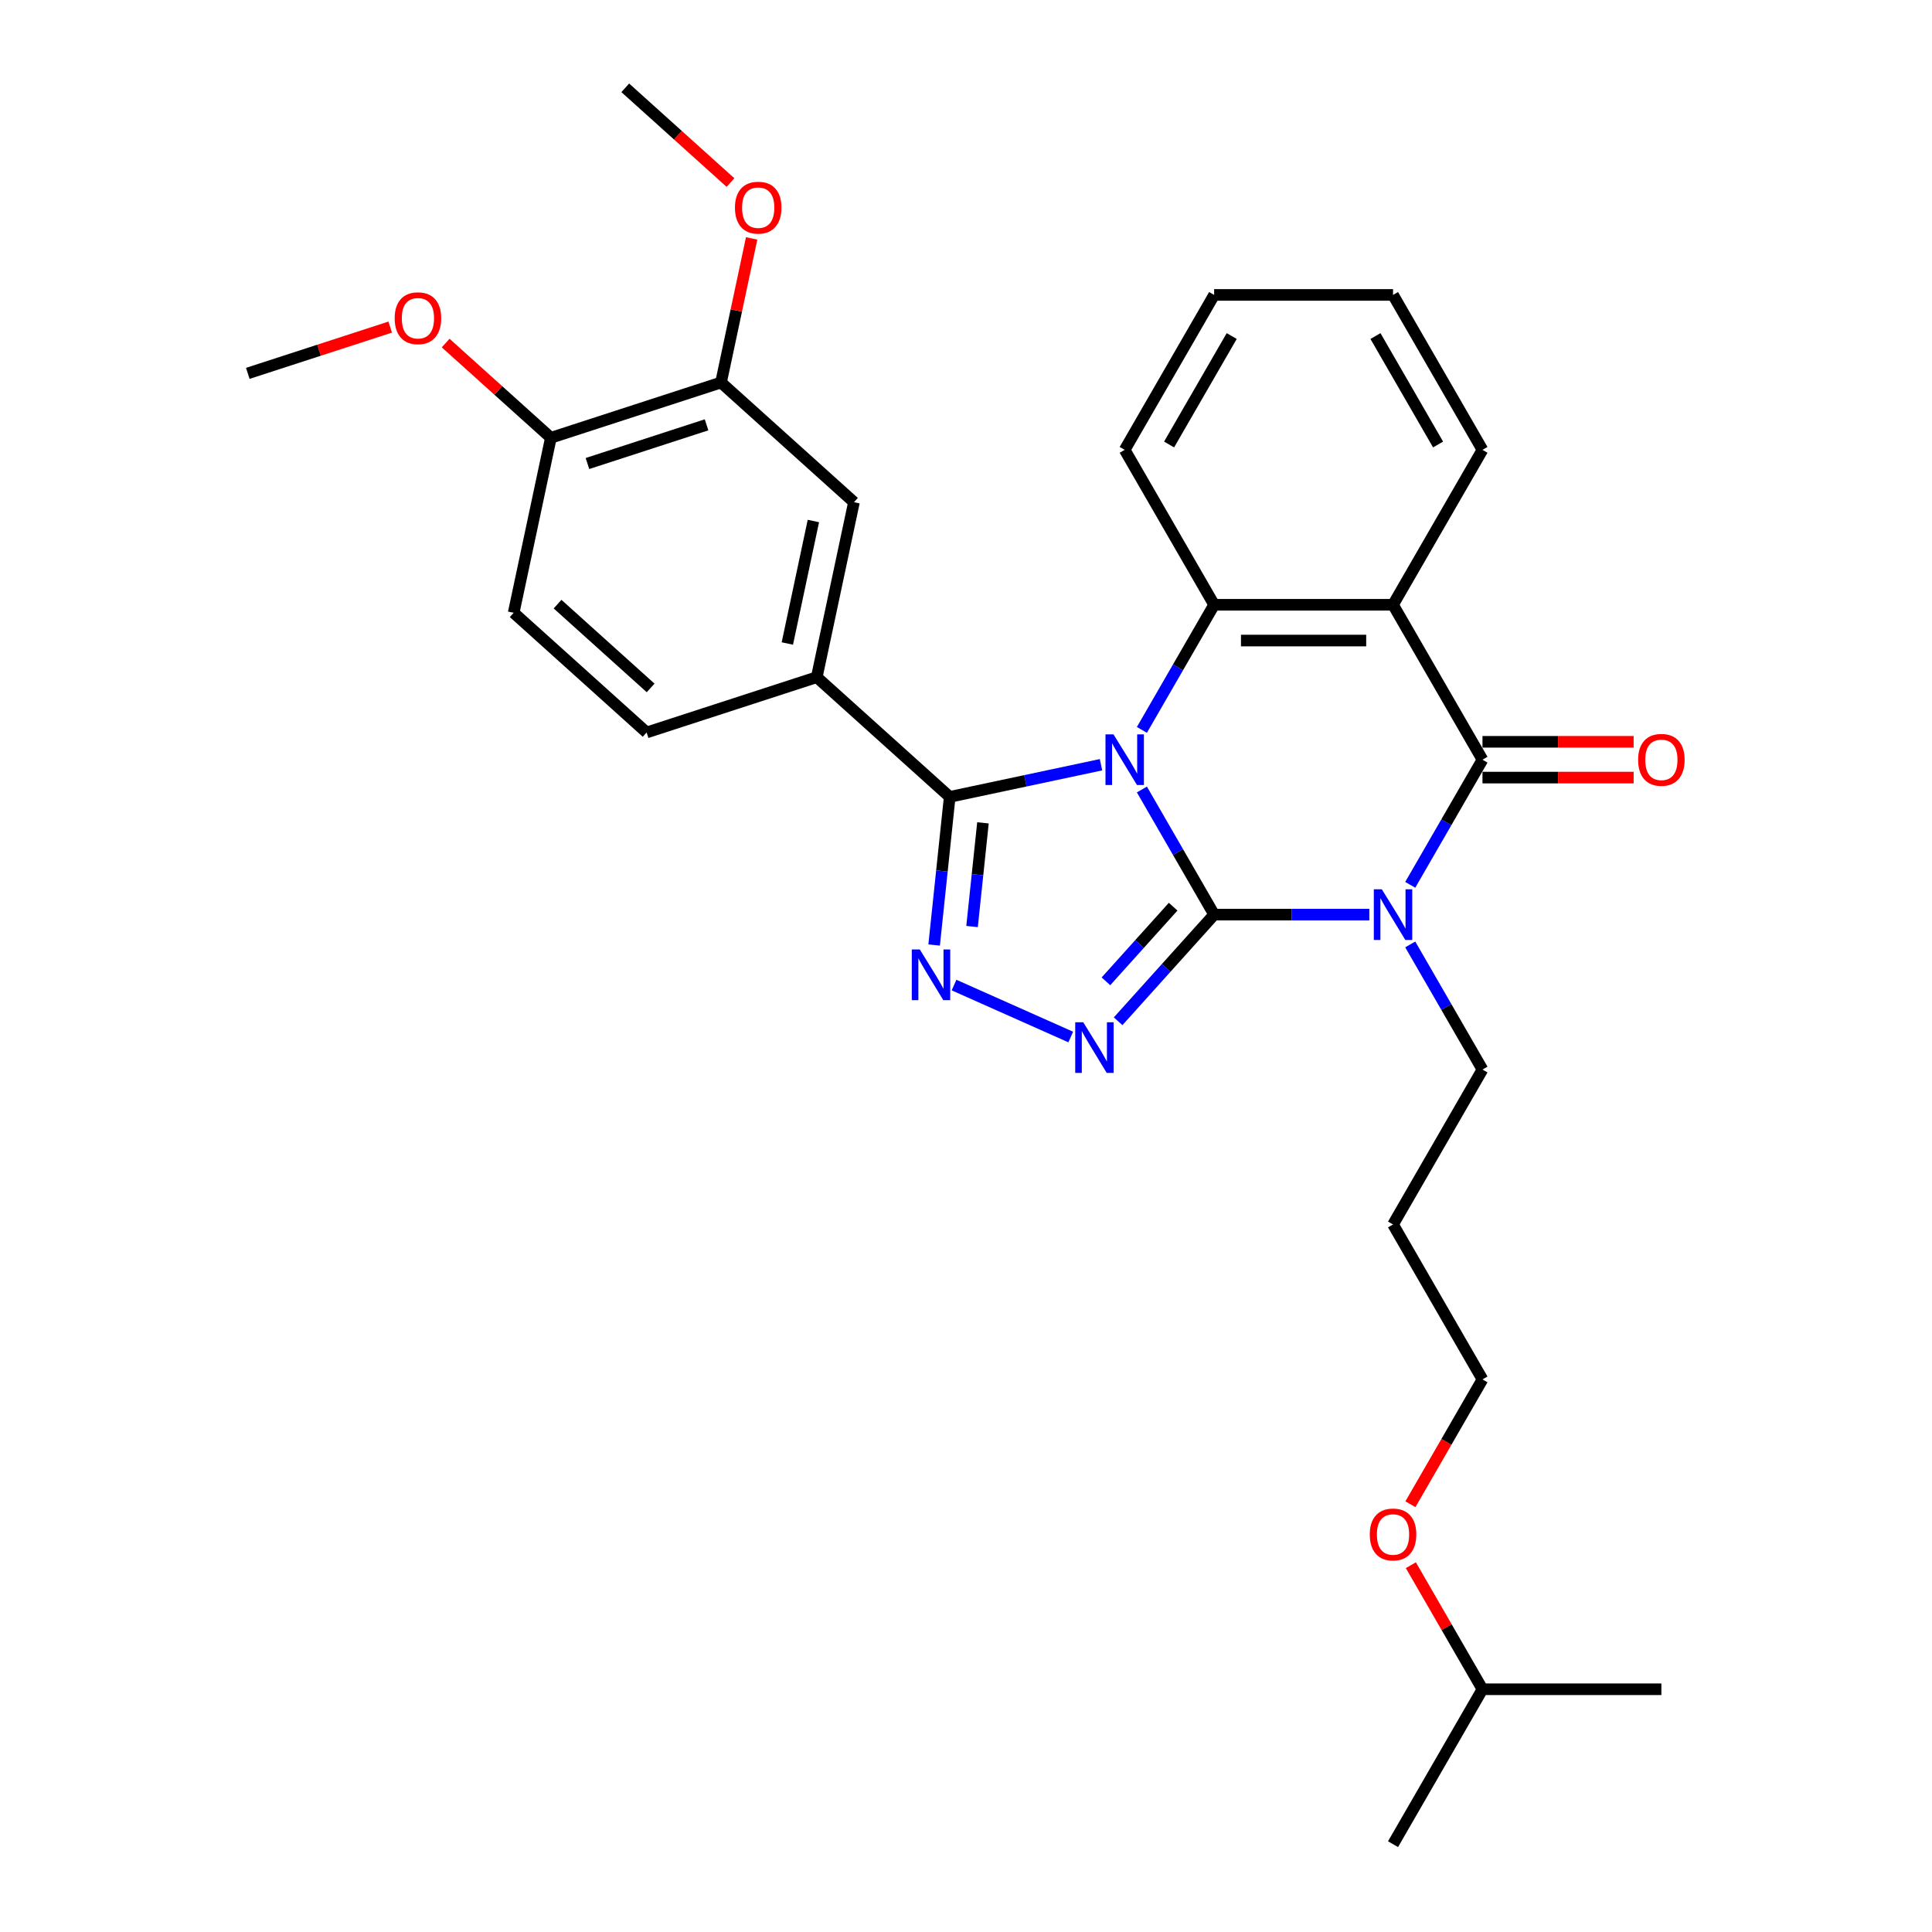 <?xml version='1.0' encoding='iso-8859-1'?>
<svg version='1.1' baseProfile='full'
              xmlns='http://www.w3.org/2000/svg'
                      xmlns:rdkit='http://www.rdkit.org/xml'
                      xmlns:xlink='http://www.w3.org/1999/xlink'
                  xml:space='preserve'
width='1000px' height='1000px' viewBox='0 0 1000 1000'>
<!-- END OF HEADER -->
<rect style='opacity:1.0;fill:#FFFFFF;stroke:none' width='1000' height='1000' x='0' y='0'> </rect>
<path class='bond-0' d='M 591.045,408.646 L 609.74,441.027' style='fill:none;fill-rule:evenodd;stroke:#0000FF;stroke-width:6px;stroke-linecap:butt;stroke-linejoin:miter;stroke-opacity:1' />
<path class='bond-0' d='M 609.74,441.027 L 628.436,473.409' style='fill:none;fill-rule:evenodd;stroke:#000000;stroke-width:6px;stroke-linecap:butt;stroke-linejoin:miter;stroke-opacity:1' />
<path class='bond-2' d='M 569.879,395.825 L 530.723,404.148' style='fill:none;fill-rule:evenodd;stroke:#0000FF;stroke-width:6px;stroke-linecap:butt;stroke-linejoin:miter;stroke-opacity:1' />
<path class='bond-2' d='M 530.723,404.148 L 491.567,412.471' style='fill:none;fill-rule:evenodd;stroke:#000000;stroke-width:6px;stroke-linecap:butt;stroke-linejoin:miter;stroke-opacity:1' />
<path class='bond-5' d='M 591.045,377.793 L 609.74,345.412' style='fill:none;fill-rule:evenodd;stroke:#0000FF;stroke-width:6px;stroke-linecap:butt;stroke-linejoin:miter;stroke-opacity:1' />
<path class='bond-5' d='M 609.74,345.412 L 628.436,313.03' style='fill:none;fill-rule:evenodd;stroke:#000000;stroke-width:6px;stroke-linecap:butt;stroke-linejoin:miter;stroke-opacity:1' />
<path class='bond-1' d='M 628.436,473.409 L 668.603,473.409' style='fill:none;fill-rule:evenodd;stroke:#000000;stroke-width:6px;stroke-linecap:butt;stroke-linejoin:miter;stroke-opacity:1' />
<path class='bond-1' d='M 668.603,473.409 L 708.771,473.409' style='fill:none;fill-rule:evenodd;stroke:#0000FF;stroke-width:6px;stroke-linecap:butt;stroke-linejoin:miter;stroke-opacity:1' />
<path class='bond-4' d='M 628.436,473.409 L 603.587,501.007' style='fill:none;fill-rule:evenodd;stroke:#000000;stroke-width:6px;stroke-linecap:butt;stroke-linejoin:miter;stroke-opacity:1' />
<path class='bond-4' d='M 603.587,501.007 L 578.737,528.605' style='fill:none;fill-rule:evenodd;stroke:#0000FF;stroke-width:6px;stroke-linecap:butt;stroke-linejoin:miter;stroke-opacity:1' />
<path class='bond-4' d='M 607.219,469.297 L 589.824,488.615' style='fill:none;fill-rule:evenodd;stroke:#000000;stroke-width:6px;stroke-linecap:butt;stroke-linejoin:miter;stroke-opacity:1' />
<path class='bond-4' d='M 589.824,488.615 L 572.43,507.934' style='fill:none;fill-rule:evenodd;stroke:#0000FF;stroke-width:6px;stroke-linecap:butt;stroke-linejoin:miter;stroke-opacity:1' />
<path class='bond-14' d='M 729.937,488.835 L 748.632,521.217' style='fill:none;fill-rule:evenodd;stroke:#0000FF;stroke-width:6px;stroke-linecap:butt;stroke-linejoin:miter;stroke-opacity:1' />
<path class='bond-14' d='M 748.632,521.217 L 767.328,553.598' style='fill:none;fill-rule:evenodd;stroke:#000000;stroke-width:6px;stroke-linecap:butt;stroke-linejoin:miter;stroke-opacity:1' />
<path class='bond-31' d='M 729.937,457.983 L 748.632,425.601' style='fill:none;fill-rule:evenodd;stroke:#0000FF;stroke-width:6px;stroke-linecap:butt;stroke-linejoin:miter;stroke-opacity:1' />
<path class='bond-31' d='M 748.632,425.601 L 767.328,393.22' style='fill:none;fill-rule:evenodd;stroke:#000000;stroke-width:6px;stroke-linecap:butt;stroke-linejoin:miter;stroke-opacity:1' />
<path class='bond-6' d='M 491.567,412.471 L 487.538,450.802' style='fill:none;fill-rule:evenodd;stroke:#000000;stroke-width:6px;stroke-linecap:butt;stroke-linejoin:miter;stroke-opacity:1' />
<path class='bond-6' d='M 487.538,450.802 L 483.51,489.132' style='fill:none;fill-rule:evenodd;stroke:#0000FF;stroke-width:6px;stroke-linecap:butt;stroke-linejoin:miter;stroke-opacity:1' />
<path class='bond-6' d='M 508.776,425.906 L 505.956,452.738' style='fill:none;fill-rule:evenodd;stroke:#000000;stroke-width:6px;stroke-linecap:butt;stroke-linejoin:miter;stroke-opacity:1' />
<path class='bond-6' d='M 505.956,452.738 L 503.136,479.569' style='fill:none;fill-rule:evenodd;stroke:#0000FF;stroke-width:6px;stroke-linecap:butt;stroke-linejoin:miter;stroke-opacity:1' />
<path class='bond-8' d='M 491.567,412.471 L 422.756,350.513' style='fill:none;fill-rule:evenodd;stroke:#000000;stroke-width:6px;stroke-linecap:butt;stroke-linejoin:miter;stroke-opacity:1' />
<path class='bond-3' d='M 767.328,393.22 L 721.031,313.03' style='fill:none;fill-rule:evenodd;stroke:#000000;stroke-width:6px;stroke-linecap:butt;stroke-linejoin:miter;stroke-opacity:1' />
<path class='bond-11' d='M 767.328,402.479 L 806.449,402.479' style='fill:none;fill-rule:evenodd;stroke:#000000;stroke-width:6px;stroke-linecap:butt;stroke-linejoin:miter;stroke-opacity:1' />
<path class='bond-11' d='M 806.449,402.479 L 845.571,402.479' style='fill:none;fill-rule:evenodd;stroke:#FF0000;stroke-width:6px;stroke-linecap:butt;stroke-linejoin:miter;stroke-opacity:1' />
<path class='bond-11' d='M 767.328,383.96 L 806.449,383.96' style='fill:none;fill-rule:evenodd;stroke:#000000;stroke-width:6px;stroke-linecap:butt;stroke-linejoin:miter;stroke-opacity:1' />
<path class='bond-11' d='M 806.449,383.96 L 845.571,383.96' style='fill:none;fill-rule:evenodd;stroke:#FF0000;stroke-width:6px;stroke-linecap:butt;stroke-linejoin:miter;stroke-opacity:1' />
<path class='bond-30' d='M 554.218,536.762 L 493.812,509.868' style='fill:none;fill-rule:evenodd;stroke:#0000FF;stroke-width:6px;stroke-linecap:butt;stroke-linejoin:miter;stroke-opacity:1' />
<path class='bond-7' d='M 628.436,313.03 L 721.031,313.03' style='fill:none;fill-rule:evenodd;stroke:#000000;stroke-width:6px;stroke-linecap:butt;stroke-linejoin:miter;stroke-opacity:1' />
<path class='bond-7' d='M 642.325,331.549 L 707.141,331.549' style='fill:none;fill-rule:evenodd;stroke:#000000;stroke-width:6px;stroke-linecap:butt;stroke-linejoin:miter;stroke-opacity:1' />
<path class='bond-17' d='M 628.436,313.03 L 582.138,232.841' style='fill:none;fill-rule:evenodd;stroke:#000000;stroke-width:6px;stroke-linecap:butt;stroke-linejoin:miter;stroke-opacity:1' />
<path class='bond-16' d='M 721.031,313.03 L 767.328,232.841' style='fill:none;fill-rule:evenodd;stroke:#000000;stroke-width:6px;stroke-linecap:butt;stroke-linejoin:miter;stroke-opacity:1' />
<path class='bond-9' d='M 422.756,350.513 L 442.007,259.942' style='fill:none;fill-rule:evenodd;stroke:#000000;stroke-width:6px;stroke-linecap:butt;stroke-linejoin:miter;stroke-opacity:1' />
<path class='bond-9' d='M 407.529,333.077 L 421.005,269.677' style='fill:none;fill-rule:evenodd;stroke:#000000;stroke-width:6px;stroke-linecap:butt;stroke-linejoin:miter;stroke-opacity:1' />
<path class='bond-13' d='M 422.756,350.513 L 334.693,379.127' style='fill:none;fill-rule:evenodd;stroke:#000000;stroke-width:6px;stroke-linecap:butt;stroke-linejoin:miter;stroke-opacity:1' />
<path class='bond-10' d='M 442.007,259.942 L 373.196,197.984' style='fill:none;fill-rule:evenodd;stroke:#000000;stroke-width:6px;stroke-linecap:butt;stroke-linejoin:miter;stroke-opacity:1' />
<path class='bond-18' d='M 373.196,197.984 L 381.123,160.689' style='fill:none;fill-rule:evenodd;stroke:#000000;stroke-width:6px;stroke-linecap:butt;stroke-linejoin:miter;stroke-opacity:1' />
<path class='bond-18' d='M 381.123,160.689 L 389.051,123.394' style='fill:none;fill-rule:evenodd;stroke:#FF0000;stroke-width:6px;stroke-linecap:butt;stroke-linejoin:miter;stroke-opacity:1' />
<path class='bond-33' d='M 373.196,197.984 L 285.133,226.597' style='fill:none;fill-rule:evenodd;stroke:#000000;stroke-width:6px;stroke-linecap:butt;stroke-linejoin:miter;stroke-opacity:1' />
<path class='bond-33' d='M 365.709,219.888 L 304.065,239.918' style='fill:none;fill-rule:evenodd;stroke:#000000;stroke-width:6px;stroke-linecap:butt;stroke-linejoin:miter;stroke-opacity:1' />
<path class='bond-12' d='M 285.133,226.597 L 265.882,317.169' style='fill:none;fill-rule:evenodd;stroke:#000000;stroke-width:6px;stroke-linecap:butt;stroke-linejoin:miter;stroke-opacity:1' />
<path class='bond-19' d='M 285.133,226.597 L 257.904,202.08' style='fill:none;fill-rule:evenodd;stroke:#000000;stroke-width:6px;stroke-linecap:butt;stroke-linejoin:miter;stroke-opacity:1' />
<path class='bond-19' d='M 257.904,202.08 L 230.674,177.562' style='fill:none;fill-rule:evenodd;stroke:#FF0000;stroke-width:6px;stroke-linecap:butt;stroke-linejoin:miter;stroke-opacity:1' />
<path class='bond-15' d='M 334.693,379.127 L 265.882,317.169' style='fill:none;fill-rule:evenodd;stroke:#000000;stroke-width:6px;stroke-linecap:butt;stroke-linejoin:miter;stroke-opacity:1' />
<path class='bond-15' d='M 336.763,356.071 L 288.595,312.7' style='fill:none;fill-rule:evenodd;stroke:#000000;stroke-width:6px;stroke-linecap:butt;stroke-linejoin:miter;stroke-opacity:1' />
<path class='bond-20' d='M 767.328,553.598 L 721.031,633.788' style='fill:none;fill-rule:evenodd;stroke:#000000;stroke-width:6px;stroke-linecap:butt;stroke-linejoin:miter;stroke-opacity:1' />
<path class='bond-32' d='M 767.328,232.841 L 721.031,152.651' style='fill:none;fill-rule:evenodd;stroke:#000000;stroke-width:6px;stroke-linecap:butt;stroke-linejoin:miter;stroke-opacity:1' />
<path class='bond-32' d='M 744.345,230.072 L 711.937,173.939' style='fill:none;fill-rule:evenodd;stroke:#000000;stroke-width:6px;stroke-linecap:butt;stroke-linejoin:miter;stroke-opacity:1' />
<path class='bond-27' d='M 582.138,232.841 L 628.436,152.651' style='fill:none;fill-rule:evenodd;stroke:#000000;stroke-width:6px;stroke-linecap:butt;stroke-linejoin:miter;stroke-opacity:1' />
<path class='bond-27' d='M 605.121,230.072 L 637.529,173.939' style='fill:none;fill-rule:evenodd;stroke:#000000;stroke-width:6px;stroke-linecap:butt;stroke-linejoin:miter;stroke-opacity:1' />
<path class='bond-24' d='M 378.095,94.49 L 350.866,69.972' style='fill:none;fill-rule:evenodd;stroke:#FF0000;stroke-width:6px;stroke-linecap:butt;stroke-linejoin:miter;stroke-opacity:1' />
<path class='bond-24' d='M 350.866,69.972 L 323.636,45.455' style='fill:none;fill-rule:evenodd;stroke:#000000;stroke-width:6px;stroke-linecap:butt;stroke-linejoin:miter;stroke-opacity:1' />
<path class='bond-25' d='M 201.97,169.303 L 165.114,181.278' style='fill:none;fill-rule:evenodd;stroke:#FF0000;stroke-width:6px;stroke-linecap:butt;stroke-linejoin:miter;stroke-opacity:1' />
<path class='bond-25' d='M 165.114,181.278 L 128.259,193.253' style='fill:none;fill-rule:evenodd;stroke:#000000;stroke-width:6px;stroke-linecap:butt;stroke-linejoin:miter;stroke-opacity:1' />
<path class='bond-22' d='M 721.031,633.788 L 767.328,713.977' style='fill:none;fill-rule:evenodd;stroke:#000000;stroke-width:6px;stroke-linecap:butt;stroke-linejoin:miter;stroke-opacity:1' />
<path class='bond-21' d='M 730.023,778.592 L 748.675,746.285' style='fill:none;fill-rule:evenodd;stroke:#FF0000;stroke-width:6px;stroke-linecap:butt;stroke-linejoin:miter;stroke-opacity:1' />
<path class='bond-21' d='M 748.675,746.285 L 767.328,713.977' style='fill:none;fill-rule:evenodd;stroke:#000000;stroke-width:6px;stroke-linecap:butt;stroke-linejoin:miter;stroke-opacity:1' />
<path class='bond-23' d='M 730.258,810.148 L 748.793,842.252' style='fill:none;fill-rule:evenodd;stroke:#FF0000;stroke-width:6px;stroke-linecap:butt;stroke-linejoin:miter;stroke-opacity:1' />
<path class='bond-23' d='M 748.793,842.252 L 767.328,874.356' style='fill:none;fill-rule:evenodd;stroke:#000000;stroke-width:6px;stroke-linecap:butt;stroke-linejoin:miter;stroke-opacity:1' />
<path class='bond-28' d='M 767.328,874.356 L 721.031,954.545' style='fill:none;fill-rule:evenodd;stroke:#000000;stroke-width:6px;stroke-linecap:butt;stroke-linejoin:miter;stroke-opacity:1' />
<path class='bond-29' d='M 767.328,874.356 L 859.923,874.356' style='fill:none;fill-rule:evenodd;stroke:#000000;stroke-width:6px;stroke-linecap:butt;stroke-linejoin:miter;stroke-opacity:1' />
<path class='bond-26' d='M 721.031,152.651 L 628.436,152.651' style='fill:none;fill-rule:evenodd;stroke:#000000;stroke-width:6px;stroke-linecap:butt;stroke-linejoin:miter;stroke-opacity:1' />
<path  class='atom-0' d='M 576.342 380.108
L 584.935 393.997
Q 585.787 395.368, 587.157 397.849
Q 588.528 400.331, 588.602 400.479
L 588.602 380.108
L 592.083 380.108
L 592.083 406.331
L 588.49 406.331
L 579.268 391.145
Q 578.194 389.368, 577.046 387.331
Q 575.935 385.294, 575.601 384.664
L 575.601 406.331
L 572.194 406.331
L 572.194 380.108
L 576.342 380.108
' fill='#0000FF'/>
<path  class='atom-2' d='M 715.234 460.298
L 723.827 474.187
Q 724.679 475.557, 726.049 478.039
Q 727.42 480.52, 727.494 480.668
L 727.494 460.298
L 730.975 460.298
L 730.975 486.52
L 727.383 486.52
L 718.16 471.335
Q 717.086 469.557, 715.938 467.52
Q 714.827 465.483, 714.493 464.853
L 714.493 486.52
L 711.086 486.52
L 711.086 460.298
L 715.234 460.298
' fill='#0000FF'/>
<path  class='atom-5' d='M 560.681 529.109
L 569.274 542.998
Q 570.126 544.369, 571.497 546.85
Q 572.867 549.332, 572.941 549.48
L 572.941 529.109
L 576.423 529.109
L 576.423 555.332
L 572.83 555.332
L 563.607 540.146
Q 562.533 538.368, 561.385 536.331
Q 560.274 534.294, 559.941 533.665
L 559.941 555.332
L 556.533 555.332
L 556.533 529.109
L 560.681 529.109
' fill='#0000FF'/>
<path  class='atom-7' d='M 476.092 491.447
L 484.685 505.336
Q 485.537 506.707, 486.907 509.188
Q 488.277 511.67, 488.351 511.818
L 488.351 491.447
L 491.833 491.447
L 491.833 517.67
L 488.24 517.67
L 479.018 502.485
Q 477.944 500.707, 476.796 498.67
Q 475.685 496.633, 475.351 496.003
L 475.351 517.67
L 471.944 517.67
L 471.944 491.447
L 476.092 491.447
' fill='#0000FF'/>
<path  class='atom-12' d='M 847.885 393.294
Q 847.885 386.997, 850.997 383.479
Q 854.108 379.96, 859.923 379.96
Q 865.738 379.96, 868.849 383.479
Q 871.96 386.997, 871.96 393.294
Q 871.96 399.664, 868.812 403.294
Q 865.664 406.887, 859.923 406.887
Q 854.145 406.887, 850.997 403.294
Q 847.885 399.701, 847.885 393.294
M 859.923 403.924
Q 863.923 403.924, 866.071 401.257
Q 868.256 398.553, 868.256 393.294
Q 868.256 388.145, 866.071 385.553
Q 863.923 382.923, 859.923 382.923
Q 855.923 382.923, 853.737 385.516
Q 851.589 388.108, 851.589 393.294
Q 851.589 398.59, 853.737 401.257
Q 855.923 403.924, 859.923 403.924
' fill='#FF0000'/>
<path  class='atom-19' d='M 380.41 107.487
Q 380.41 101.19, 383.521 97.672
Q 386.633 94.153, 392.448 94.153
Q 398.263 94.153, 401.374 97.672
Q 404.485 101.19, 404.485 107.487
Q 404.485 113.857, 401.337 117.487
Q 398.188 121.08, 392.448 121.08
Q 386.67 121.08, 383.521 117.487
Q 380.41 113.894, 380.41 107.487
M 392.448 118.116
Q 396.448 118.116, 398.596 115.45
Q 400.781 112.746, 400.781 107.487
Q 400.781 102.338, 398.596 99.746
Q 396.448 97.116, 392.448 97.116
Q 388.448 97.116, 386.262 99.709
Q 384.114 102.301, 384.114 107.487
Q 384.114 112.783, 386.262 115.45
Q 388.448 118.116, 392.448 118.116
' fill='#FF0000'/>
<path  class='atom-20' d='M 204.285 164.713
Q 204.285 158.417, 207.396 154.898
Q 210.507 151.38, 216.322 151.38
Q 222.137 151.38, 225.248 154.898
Q 228.359 158.417, 228.359 164.713
Q 228.359 171.084, 225.211 174.714
Q 222.063 178.306, 216.322 178.306
Q 210.544 178.306, 207.396 174.714
Q 204.285 171.121, 204.285 164.713
M 216.322 175.343
Q 220.322 175.343, 222.47 172.676
Q 224.655 169.973, 224.655 164.713
Q 224.655 159.565, 222.47 156.972
Q 220.322 154.343, 216.322 154.343
Q 212.322 154.343, 210.137 156.935
Q 207.988 159.528, 207.988 164.713
Q 207.988 170.01, 210.137 172.676
Q 212.322 175.343, 216.322 175.343
' fill='#FF0000'/>
<path  class='atom-22' d='M 708.993 794.241
Q 708.993 787.944, 712.104 784.426
Q 715.216 780.907, 721.031 780.907
Q 726.846 780.907, 729.957 784.426
Q 733.068 787.944, 733.068 794.241
Q 733.068 800.611, 729.92 804.241
Q 726.771 807.834, 721.031 807.834
Q 715.253 807.834, 712.104 804.241
Q 708.993 800.648, 708.993 794.241
M 721.031 804.871
Q 725.031 804.871, 727.179 802.204
Q 729.364 799.5, 729.364 794.241
Q 729.364 789.092, 727.179 786.5
Q 725.031 783.87, 721.031 783.87
Q 717.031 783.87, 714.845 786.463
Q 712.697 789.055, 712.697 794.241
Q 712.697 799.537, 714.845 802.204
Q 717.031 804.871, 721.031 804.871
' fill='#FF0000'/>
</svg>
